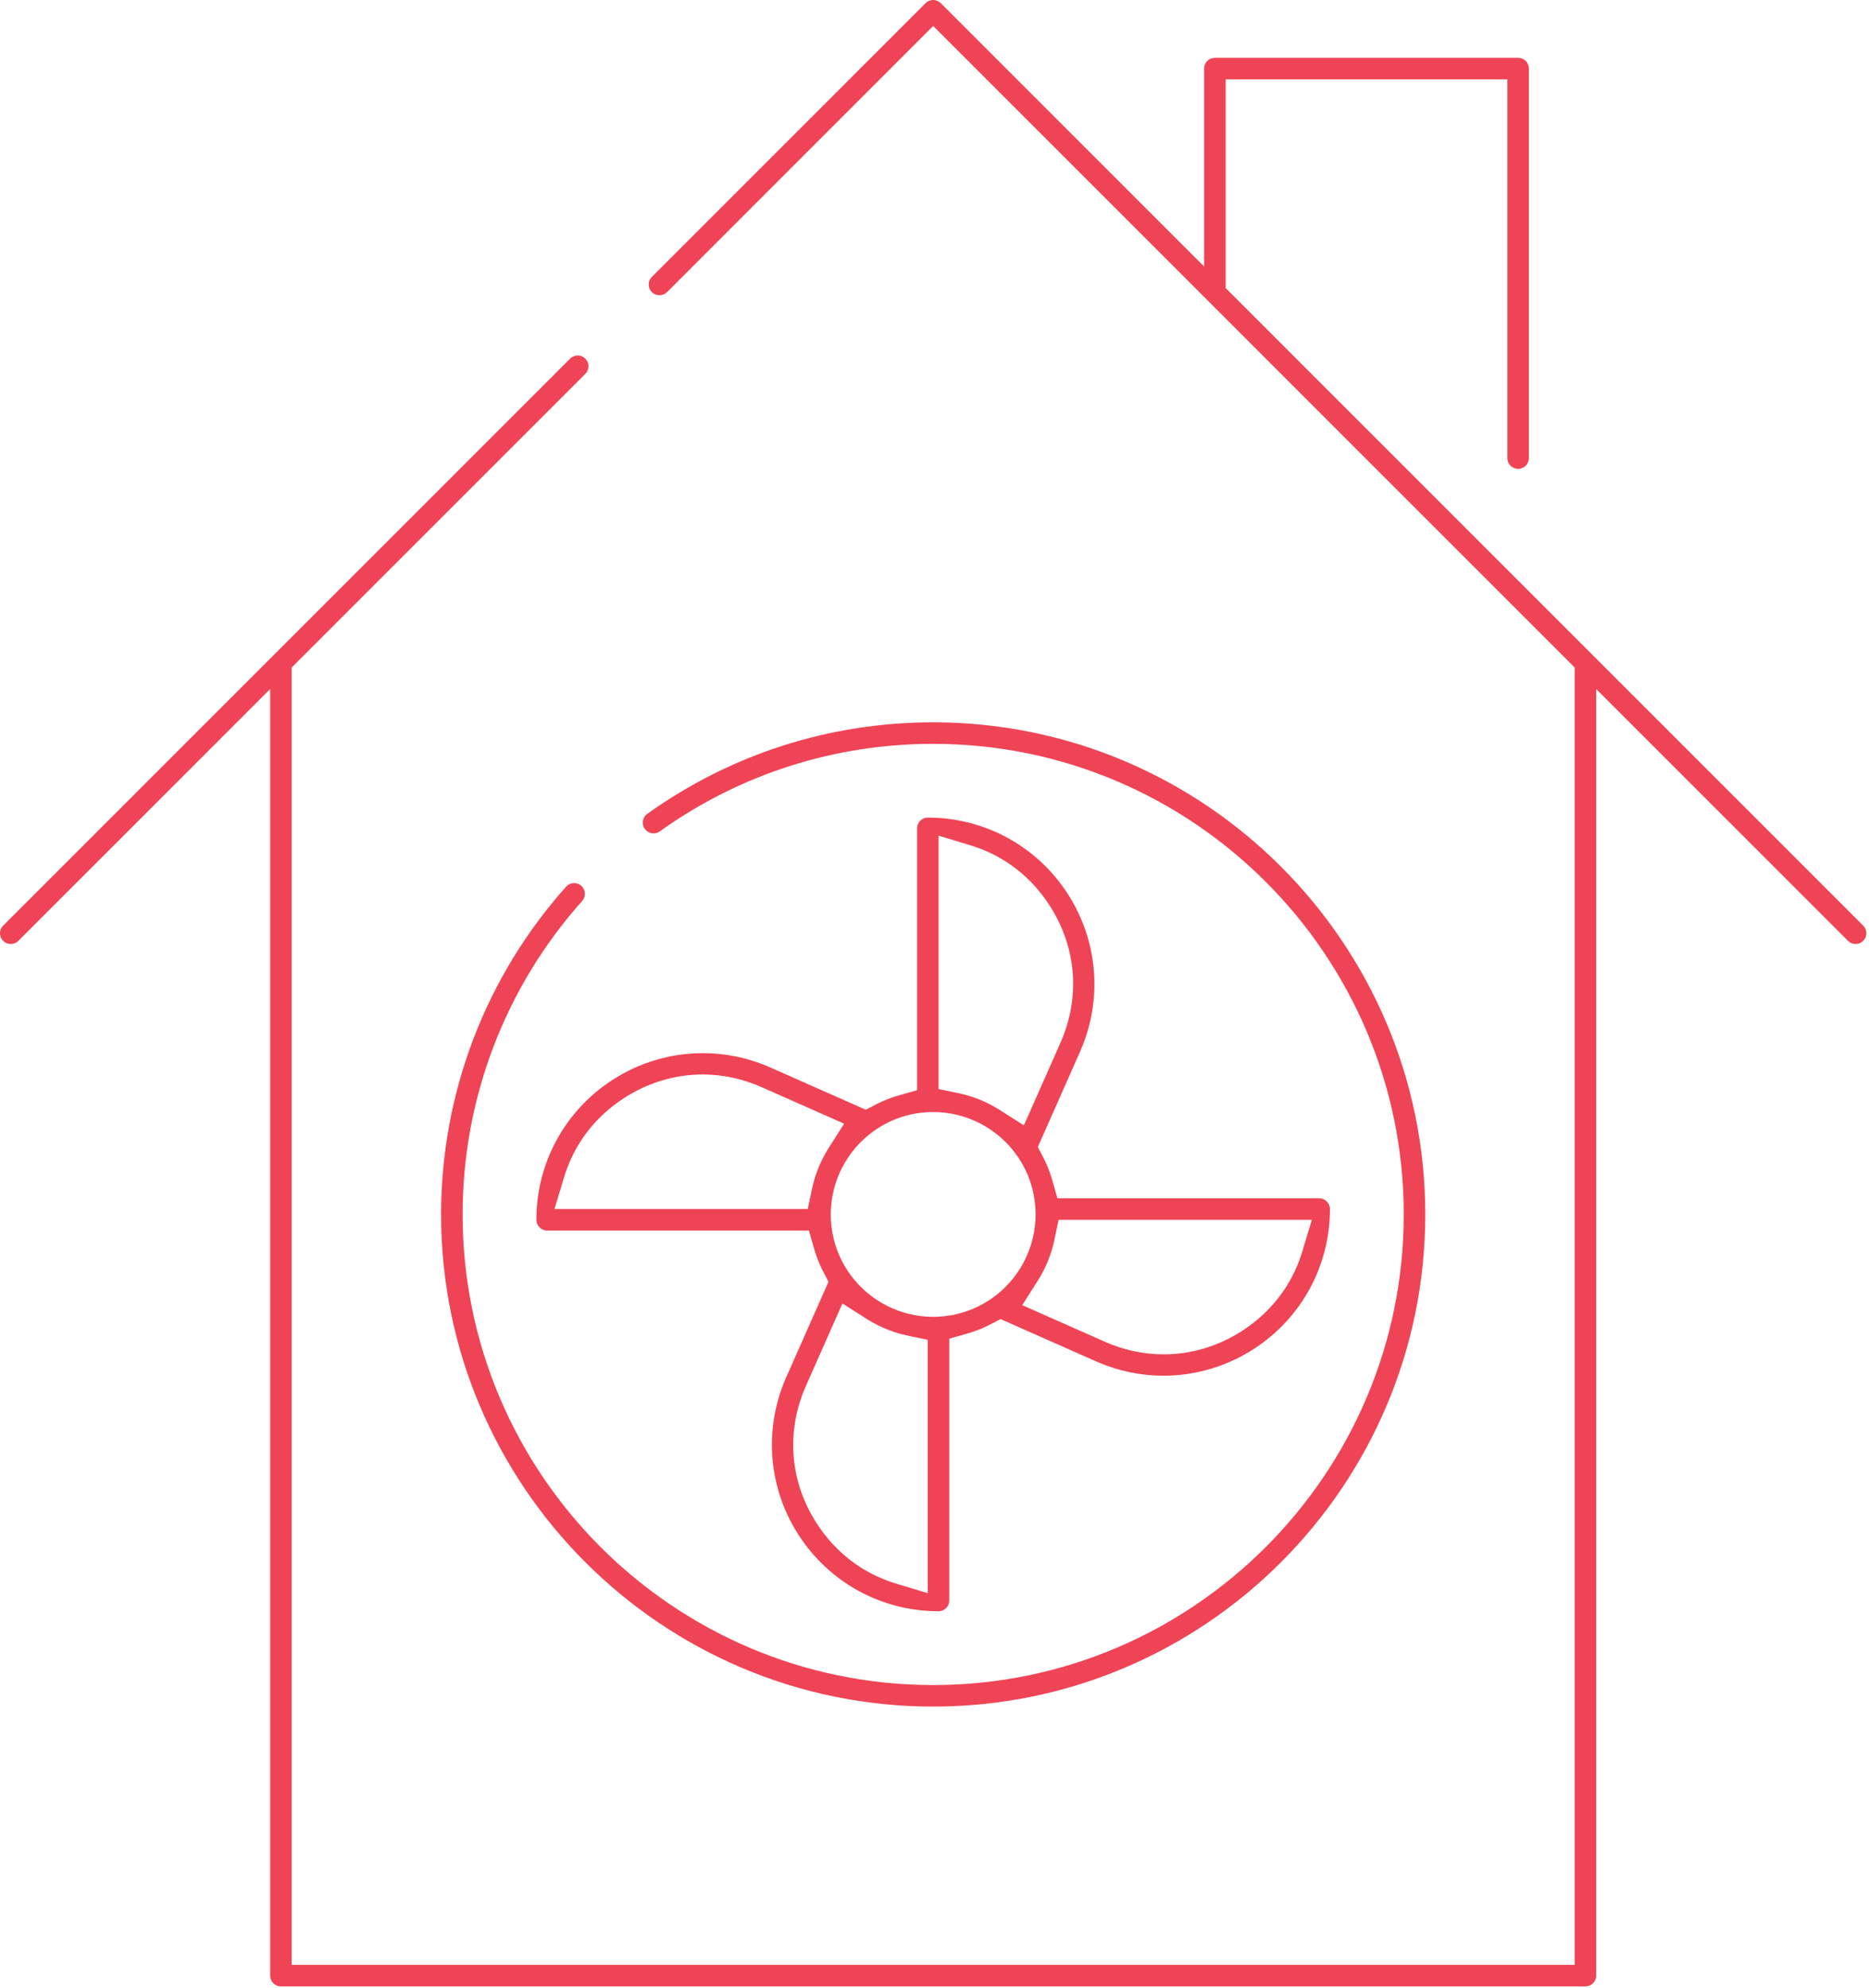 <?xml version="1.0" encoding="UTF-8"?>
<svg width="377px" height="401px" viewBox="0 0 377 401" version="1.1" xmlns="http://www.w3.org/2000/svg" xmlns:xlink="http://www.w3.org/1999/xlink">
    <title>Combined Shape</title>
    <defs>
        <linearGradient x1="150.633%" y1="-11491.899%" x2="-330.716%" y2="15244.282%" id="linearGradient-1">
            <stop stop-color="#F05573" offset="0%"></stop>
            <stop stop-color="#EE2E2D" offset="100%"></stop>
        </linearGradient>
    </defs>
    <g id="Symbols" stroke="none" stroke-width="1" fill="none" fill-rule="evenodd">
        <g id="Symbol-/-Fan-/-Gradient-Red" transform="translate(-42, -30)" fill="url(#linearGradient-1)">
            <path d="M230.233,30 C230.812,30 231.358,30.226 231.769,30.636 L231.769,30.636 L284.886,83.754 L284.886,43.832 C284.886,42.636 285.859,41.662 287.056,41.662 L287.056,41.662 L348.224,41.662 C349.42,41.662 350.393,42.636 350.393,43.832 L350.393,43.832 L350.393,122.397 C350.393,123.593 349.42,124.567 348.224,124.567 C347.027,124.567 346.054,123.593 346.054,122.397 L346.054,122.397 L346.054,46.002 L289.226,46.002 L289.226,88.093 L417.831,216.699 C418.385,217.252 418.467,217.897 418.467,218.233 C418.467,218.568 418.385,219.214 417.831,219.767 C417.278,220.32 416.633,220.403 416.297,220.403 C415.961,220.403 415.315,220.32 414.761,219.766 L414.761,219.766 L363.97,168.974 L363.97,428.488 C363.97,429.684 362.996,430.657 361.8,430.657 L361.8,430.657 L98.667,430.657 C97.471,430.657 96.497,429.684 96.497,428.488 L96.497,428.488 L96.497,168.974 L45.706,219.767 C45.152,220.32 44.507,220.403 44.171,220.403 C43.835,220.403 43.188,220.32 42.634,219.766 C42.082,219.214 42,218.569 42,218.233 C42,217.897 42.082,217.252 42.635,216.699 L42.635,216.699 L156.998,102.337 C157.552,101.784 158.197,101.701 158.532,101.701 C158.868,101.701 159.514,101.784 160.067,102.338 C160.62,102.89 160.702,103.535 160.702,103.87 C160.702,104.206 160.62,104.852 160.066,105.406 L160.066,105.406 L100.837,164.635 L100.837,426.317 L359.629,426.317 L359.629,164.634 L230.232,35.237 L176.557,88.914 C176.003,89.467 175.357,89.55 175.022,89.55 C174.686,89.55 174.041,89.467 173.487,88.914 C172.935,88.362 172.852,87.717 172.852,87.381 C172.852,87.045 172.935,86.4 173.487,85.847 L173.487,85.847 L228.698,30.636 C229.108,30.226 229.654,30 230.233,30 Z M230.233,175.692 C284.966,175.692 329.493,220.22 329.493,274.952 C329.493,329.685 284.966,374.212 230.233,374.212 C175.501,374.212 130.973,329.685 130.973,274.952 C130.973,250.523 139.929,227.044 156.19,208.844 C156.754,208.214 157.447,208.119 157.811,208.119 C158.188,208.119 158.743,208.214 159.254,208.672 C160.147,209.469 160.224,210.843 159.427,211.736 C143.877,229.139 135.314,251.59 135.314,274.952 C135.314,327.293 177.895,369.873 230.234,369.873 C282.574,369.873 325.155,327.293 325.155,274.952 C325.155,222.613 282.574,180.032 230.234,180.032 C210.311,180.032 191.242,186.137 175.091,197.684 C174.622,198.018 174.148,198.089 173.834,198.089 C173.121,198.089 172.477,197.758 172.063,197.181 C171.608,196.544 171.633,195.893 171.688,195.562 C171.743,195.232 171.93,194.608 172.565,194.154 C189.457,182.077 209.397,175.692 230.233,175.692 Z M229.151,194.908 C240.556,194.908 251.08,200.618 257.305,210.182 C263.43,219.599 264.451,231.317 260.07,241.632 L259.861,242.114 L251.345,261.346 L252.45,263.478 C253.095,264.72 253.641,266.057 254.078,267.462 L254.259,268.068 L255.294,271.697 L308.097,271.697 C309.293,271.697 310.267,272.671 310.267,273.867 C310.267,285.278 304.556,295.805 294.99,302.029 C289.508,305.592 283.182,307.477 276.696,307.477 C272.19,307.477 267.798,306.584 263.629,304.822 L263.062,304.576 L243.832,296.06 L241.7,297.165 C240.452,297.813 239.113,298.361 237.71,298.798 L237.105,298.978 L233.478,300.013 L233.478,352.82 C233.478,354.016 232.504,354.989 231.308,354.989 C219.904,354.989 209.381,349.279 203.157,339.716 C197.029,330.297 196.007,318.576 200.39,308.259 L200.599,307.776 L209.113,288.542 L208.013,286.413 C207.371,285.172 206.826,283.836 206.389,282.433 L206.208,281.828 L205.173,278.201 L152.363,278.201 C151.167,278.201 150.193,277.228 150.193,276.031 C150.193,264.621 155.903,254.094 165.468,247.87 C170.95,244.303 177.278,242.417 183.769,242.417 C188.27,242.417 192.66,243.309 196.83,245.069 L197.397,245.314 L216.641,253.834 L218.771,252.73 C220.014,252.086 221.35,251.54 222.749,251.105 L223.353,250.925 L226.981,249.89 L226.981,197.078 C226.981,195.882 227.955,194.908 229.151,194.908 Z M211.927,292.911 L204.565,309.534 C200.48,318.753 201.293,328.892 206.795,337.349 C210.531,343.093 215.85,347.195 222.2,349.239 L222.69,349.392 L229.139,351.343 L229.139,300.242 L225.16,299.412 C222.393,298.835 219.767,297.804 217.345,296.345 L216.829,296.025 L211.927,292.911 Z M306.619,276.037 L255.528,276.037 L254.698,280.016 C254.121,282.783 253.09,285.409 251.631,287.831 L251.312,288.347 L248.198,293.248 L264.818,300.61 C268.655,302.31 272.668,303.173 276.745,303.173 C282.322,303.173 287.813,301.519 292.623,298.39 C298.372,294.651 302.476,289.329 304.518,282.974 L304.671,282.483 L306.619,276.037 Z M230.236,254.29 C229.924,254.29 229.608,254.296 229.296,254.316 C225.274,254.501 221.47,255.819 218.25,258.129 C212.823,261.99 209.573,268.284 209.573,274.953 C209.573,275.264 209.579,275.576 209.598,275.879 C209.785,279.903 211.101,283.707 213.405,286.933 C217.281,292.364 223.574,295.608 230.237,295.608 C230.552,295.608 230.859,295.603 231.168,295.582 C234.823,295.421 238.308,294.313 241.344,292.363 L241.737,292.103 L241.768,292.091 L242.228,291.768 C247.654,287.892 250.894,281.606 250.894,274.953 C250.894,274.637 250.887,274.32 250.866,274.002 C250.682,269.99 249.365,266.183 247.056,262.961 C243.186,257.535 236.896,254.29 230.236,254.29 Z M183.72,246.721 C178.141,246.721 172.647,248.376 167.835,251.508 C162.087,255.249 157.983,260.571 155.943,266.926 L155.79,267.416 L153.843,273.862 L204.941,273.862 L205.771,269.882 C206.349,267.112 207.379,264.485 208.837,262.063 L209.156,261.547 L212.272,256.645 L195.641,249.281 C191.806,247.583 187.795,246.721 183.72,246.721 Z M231.321,198.555 L231.321,249.655 L235.302,250.485 C238.069,251.061 240.694,252.091 243.115,253.549 L243.631,253.867 L248.532,256.98 L255.894,240.356 C259.98,231.138 259.167,221.002 253.666,212.548 C249.928,206.804 244.609,202.702 238.26,200.659 L237.77,200.506 L231.321,198.555 Z" id="Combined-Shape"></path>
        </g>
    </g>
</svg>